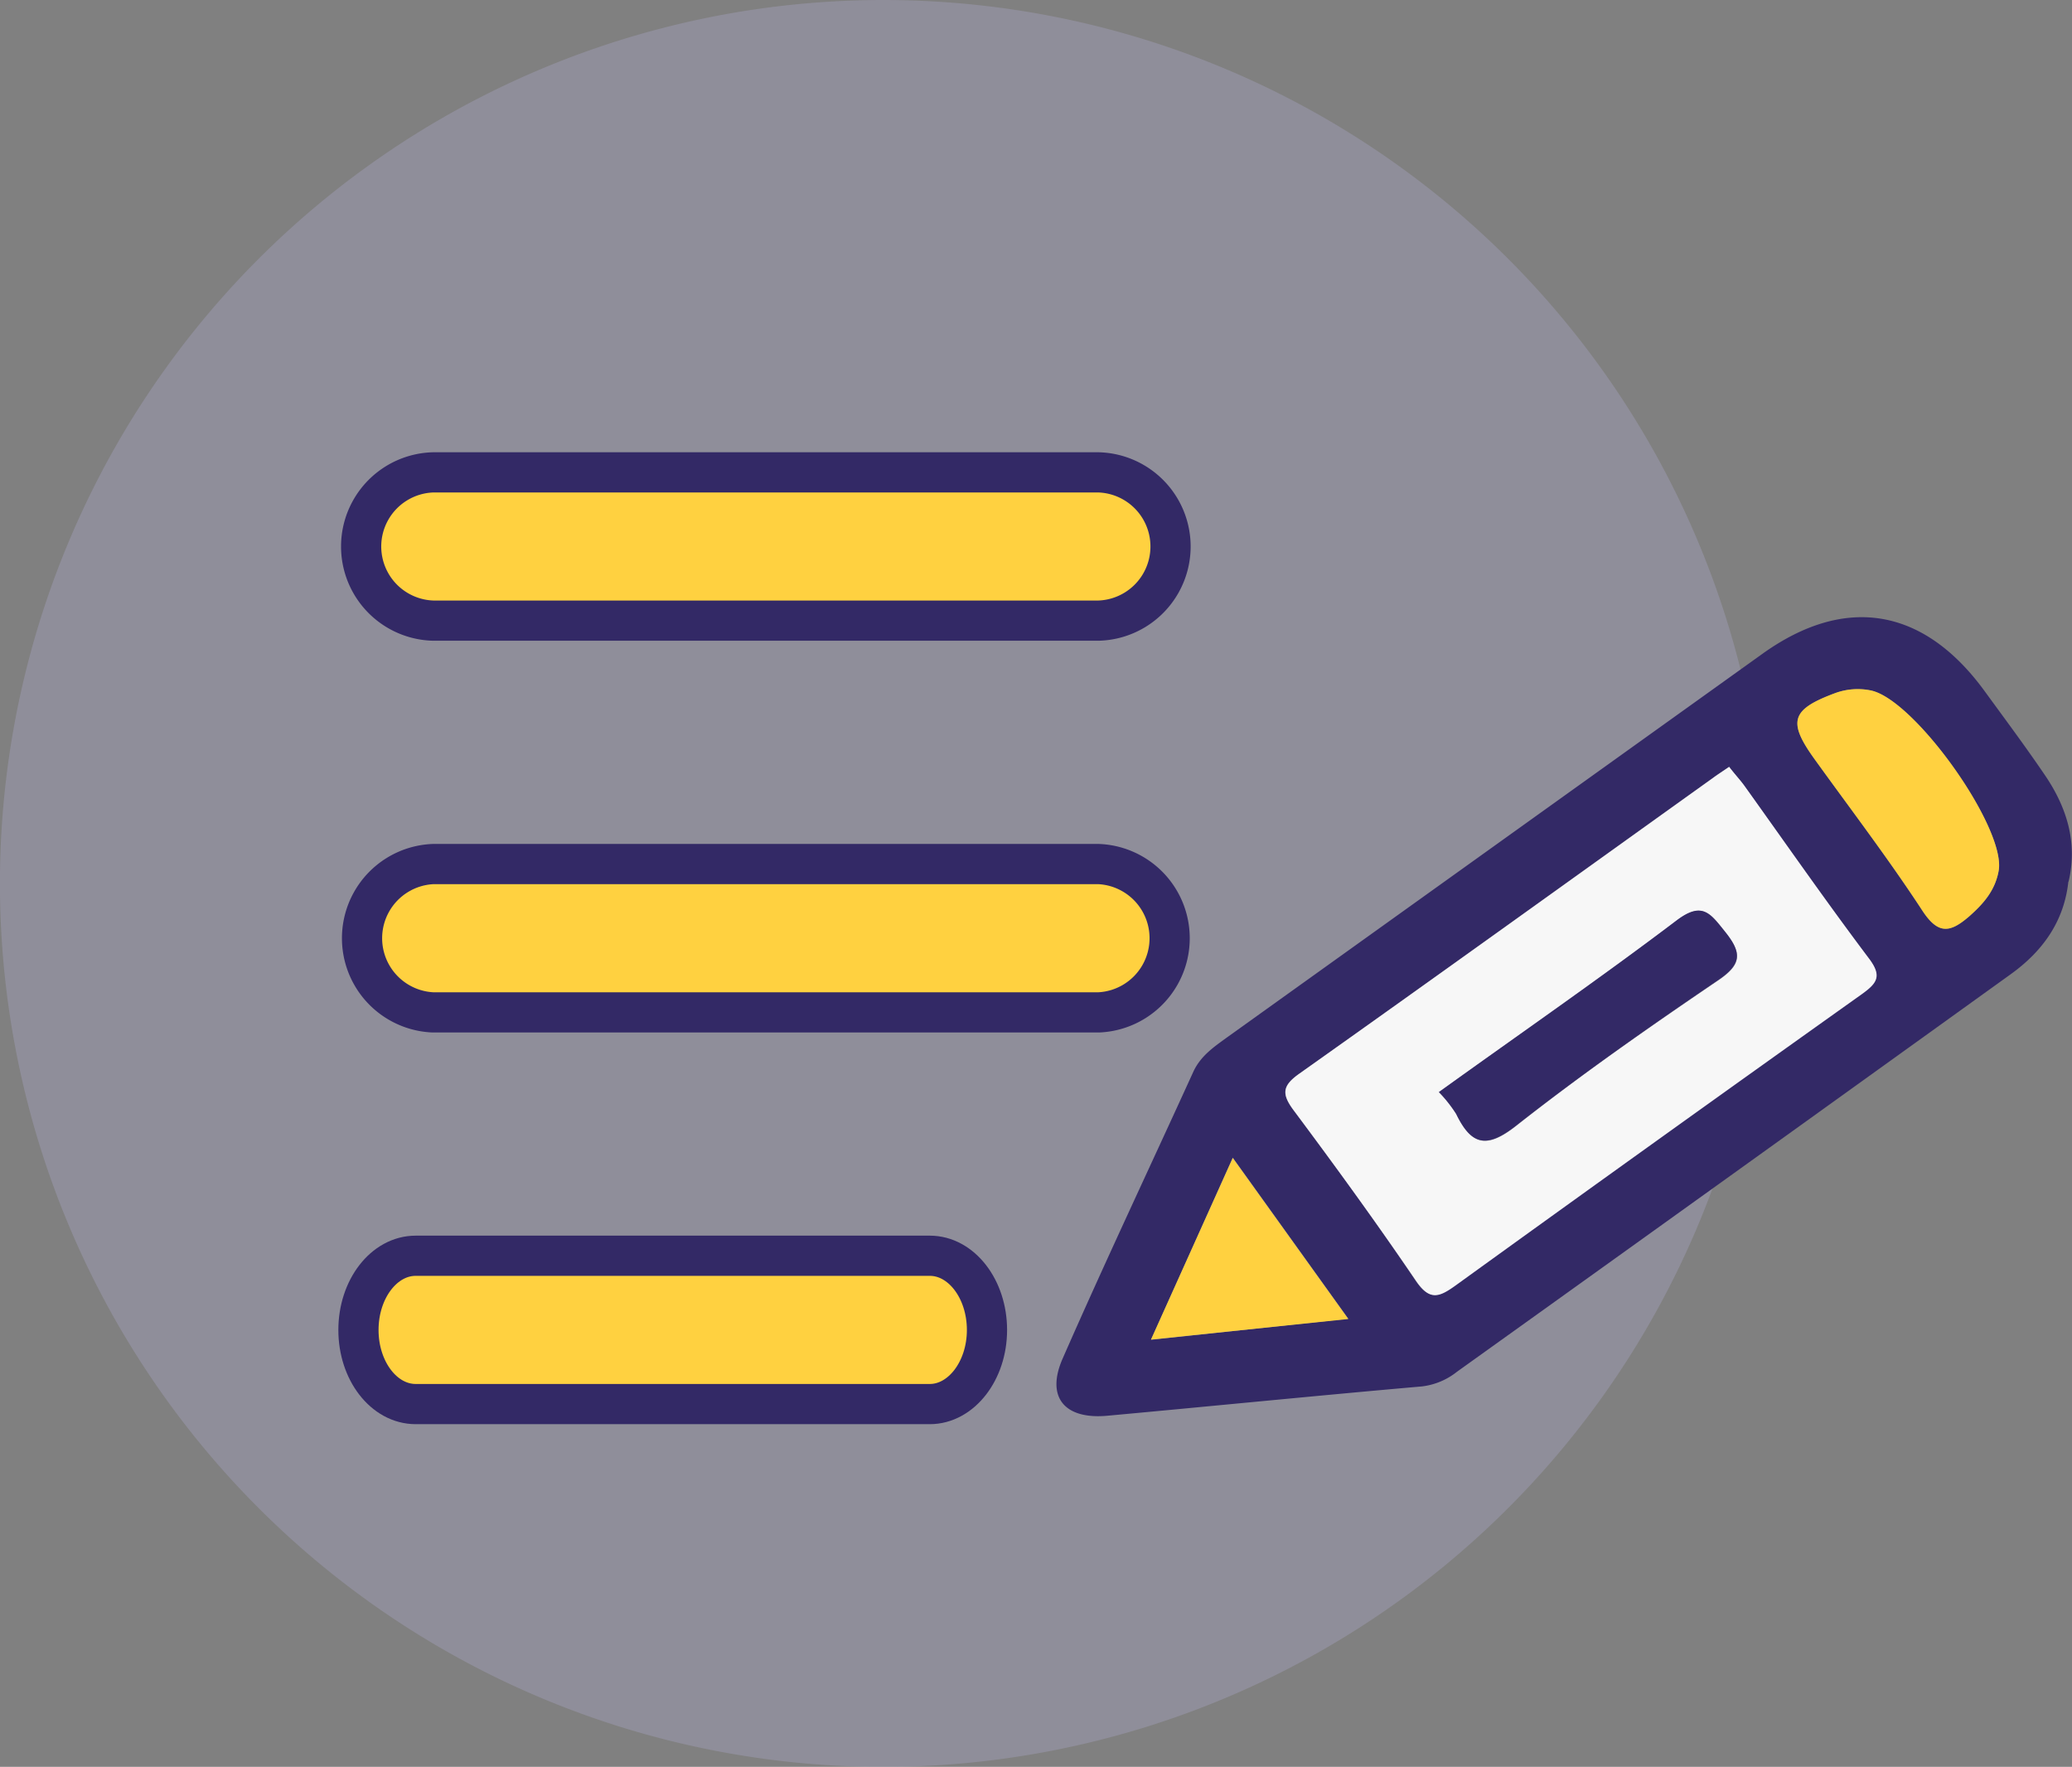 <svg xmlns="http://www.w3.org/2000/svg" xmlns:xlink="http://www.w3.org/1999/xlink" viewBox="0 0 283.01 241.33"><rect x="0" y="0" width="283.01" height="241.33" fill="#808080" stroke="none"/><defs><style>.cls-1,.cls-5{fill:none;}.cls-2{opacity:0.3;}.cls-3{fill:#b3aed6;}.cls-4{fill:#ffd140;}.cls-5{stroke:#332966;stroke-linecap:round;stroke-miterlimit:10;stroke-width:5.49px;}.cls-6{fill:#332966;}.cls-7{fill:#f7f7f7;}.cls-8{clip-path:url(#clip-path);}</style><clipPath id="clip-path"><rect class="cls-1" width="283.01" height="241.33"/></clipPath></defs><g id="Layer_2" data-name="Layer 2"><g id="Layer_1-2" data-name="Layer 1"><g class="cls-2"><path class="cls-3" d="M120.67,0A120.67,120.67,0,1,0,241.33,120.67,120.66,120.66,0,0,0,120.67,0"/></g><path class="cls-4" d="M150,84.77H59.14a10.13,10.13,0,0,1,0-20.25h90.93a10.13,10.13,0,0,1,0,20.25Z"/><path class="cls-5" d="M150,84.77H59.14a10.13,10.13,0,0,1,0-20.25h90.93a10.13,10.13,0,0,1,0,20.25Z"/><path class="cls-4" d="M150,138.28H59.14a10.14,10.14,0,0,1,0-20.26h90.93a10.14,10.14,0,0,1,0,20.26Z"/><path class="cls-5" d="M150,138.28H59.14a10.14,10.14,0,0,1,0-20.26h90.93a10.14,10.14,0,0,1,0,20.26Z"/><path class="cls-4" d="M127,191.78H56.78c-4.33,0-7.82-4.53-7.82-10.12s3.49-10.14,7.82-10.14H127c4.31,0,7.81,4.54,7.81,10.14s-3.5,10.12-7.81,10.12"/><path class="cls-5" d="M127,191.78H56.78c-4.33,0-7.82-4.53-7.82-10.12s3.49-10.14,7.82-10.14H127c4.31,0,7.81,4.54,7.81,10.14S131.27,191.78,127,191.78Z"/><path class="cls-6" d="M184.16,180.12l-15.78-22L157.21,183Zm71.19-85.85a8.94,8.94,0,0,0-4.64.39c-6,2.19-6.59,3.85-2.89,9,5,6.89,10.12,13.65,14.76,20.74,2.19,3.29,3.81,3,6.36.79,2-1.75,3.58-3.57,4.06-6.28,1-5.83-11.73-23.68-17.65-24.63M236.2,104.73c-.79.54-1.54,1-2.27,1.55-18.81,13.46-37.58,27-56.44,40.35-2.39,1.68-2.47,2.8-.77,5.07,5.67,7.6,11.28,15.27,16.58,23.14,1.93,2.86,3.22,2.32,5.49.67q27.63-20,55.42-39.74c2.08-1.48,2.89-2.43,1-4.89-5.82-7.74-11.34-15.69-17-23.57-.55-.79-1.25-1.52-2.06-2.58m46.36,15.71c-.6,5.49-3.57,9.54-7.89,12.64Q236.86,160.26,199,187.37a9.46,9.46,0,0,1-4.8,2c-14.28,1.25-28.61,2.69-42.92,4-5.86.55-8.47-2.51-6.13-7.82,5.78-13.18,11.92-26.16,17.87-39.22,1-2.11,2.74-3.3,4.5-4.58l73.28-52.5c11.31-8.06,21.95-6.21,30.21,5.06,2.79,3.83,5.63,7.63,8.29,11.55,3,4.4,4.51,9.25,3.24,14.56"/><path class="cls-7" d="M196.52,149.17a18.33,18.33,0,0,1,2.39,3c2.07,4.26,4.15,4.79,8.19,1.61,8.86-7,18.1-13.43,27.45-19.77,3.29-2.19,3.51-3.71,1.09-6.72-2-2.55-3.11-4.2-6.65-1.52-10.41,7.84-21.15,15.26-32.47,23.44m39.68-44.44c.85,1.1,1.51,1.79,2.08,2.58,5.64,7.88,11.17,15.83,17,23.57,1.86,2.46,1.05,3.41-1,4.89q-27.78,19.77-55.42,39.74c-2.29,1.65-3.58,2.19-5.49-.67C188,167,182.41,159.3,176.74,151.7c-1.7-2.27-1.62-3.39.77-5.07,18.86-13.37,37.64-26.89,56.44-40.35.71-.52,1.46-1,2.25-1.55"/><path class="cls-4" d="M255.35,94.27C261.27,95.17,274,113,273,118.9c-.47,2.71-2.07,4.53-4.05,6.28-2.56,2.19-4.19,2.55-6.37-.79-4.64-7.1-9.81-13.85-14.76-20.74-3.7-5.14-3.15-6.75,2.89-9a9,9,0,0,1,4.64-.38"/><rect class="cls-1" width="283.01" height="241.33"/><polygon class="cls-4" points="184.16 180.16 157.21 182.97 168.38 158.17 184.16 180.16"/><g class="cls-8"><path class="cls-6" d="M196.52,149.17c11.32-8.13,22.06-15.55,32.45-23.43,3.53-2.68,4.61-1,6.65,1.52,2.42,3,2.2,4.52-1.1,6.72-9.32,6.33-18.56,12.8-27.44,19.77-4.05,3.18-6.12,2.66-8.19-1.61a18.84,18.84,0,0,0-2.37-3"/></g><rect class="cls-1" width="283.01" height="241.33"/></g></g></svg>